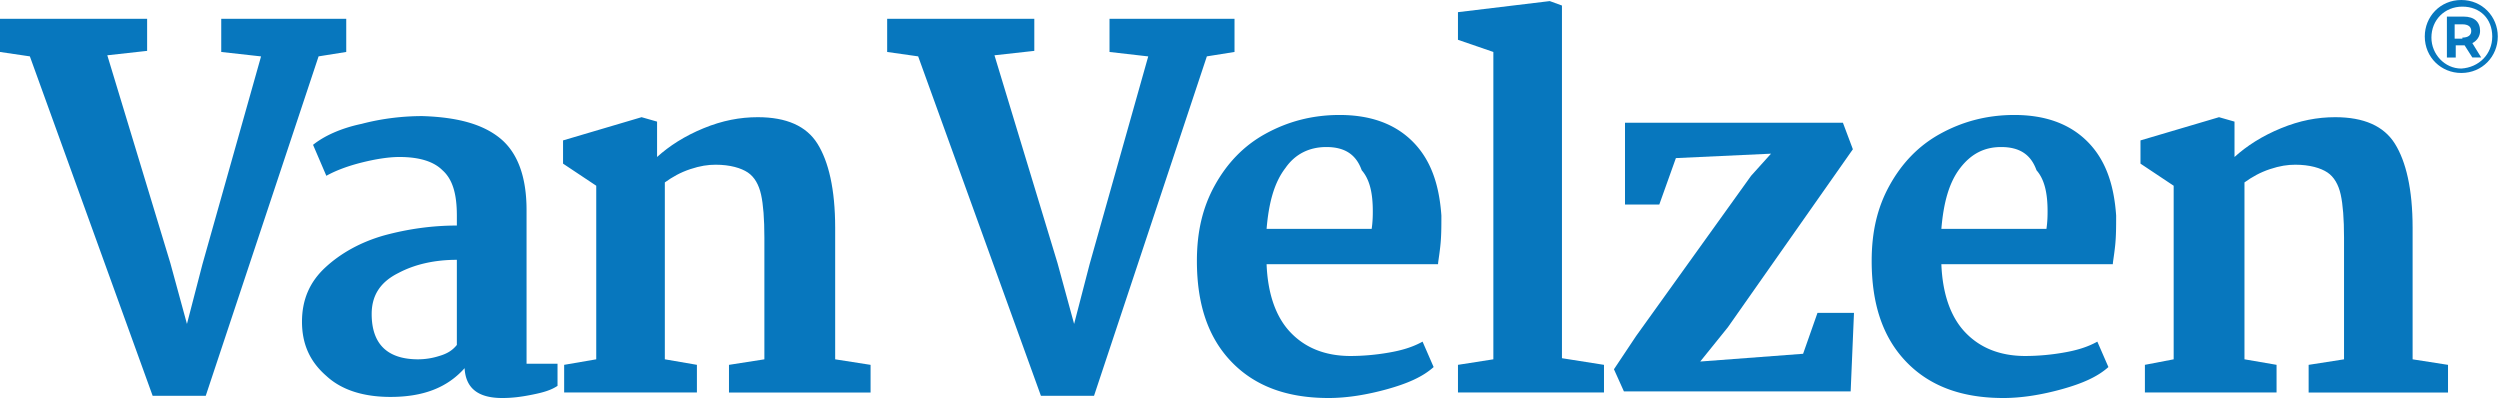 <?xml version="1.0" encoding="UTF-8"?> <svg xmlns="http://www.w3.org/2000/svg" width="201" height="32" viewBox="0 0 201 32"><g><g><g><path fill="#0777be" d="M197.976 3.111h-.622V1.956h.622c.445 0 .712.177.712.533 0 .355-.267.533-.712.533zm1.423-.622c0-.711-.445-1.156-1.334-1.156h-1.334v3.29h.711v-.979h.712l.623.978h.711l-.711-1.155c.355-.178.622-.534.622-.978zm-1.512 3.022c-1.334 0-2.401-1.155-2.401-2.489 0-1.422 1.067-2.489 2.49-2.489 1.423 0 2.401.978 2.401 2.4 0 1.423-1.067 2.49-2.49 2.578zm0-5.511c-1.69 0-2.935 1.333-2.935 2.933 0 1.69 1.334 2.934 2.935 2.934 1.69 0 2.935-1.334 2.935-2.934S199.577 0 197.887 0z"></path></g><g><g><path fill="#0777be" d="M0 4.178V1.51h11.829V4.09l-3.202.355 5.07 16.712 1.334 4.888 1.245-4.8 4.713-16.71-3.201-.356V1.51h10.05v2.667l-2.224.355-9.072 27.29h-4.269L2.401 4.532z"></path></g><g><path fill="#0777be" d="M36.731 20.889v6.844c-.355.445-.8.711-1.423.89a5.587 5.587 0 0 1-1.69.266c-2.49 0-3.735-1.245-3.735-3.645 0-1.51.712-2.577 2.135-3.288 1.334-.712 2.935-1.067 4.713-1.067zM33.974 9.333c-1.512 0-3.201.178-4.891.623-1.69.355-3.024.977-3.914 1.688l1.068 2.49c.8-.445 1.778-.8 2.846-1.067 1.067-.267 2.134-.445 3.024-.445 1.6 0 2.757.356 3.468 1.067.8.711 1.156 1.867 1.156 3.644v.8c-1.956 0-3.913.267-5.87.8-1.867.534-3.468 1.423-4.713 2.578-1.245 1.156-1.868 2.578-1.868 4.356 0 1.777.623 3.2 1.957 4.355 1.245 1.156 3.024 1.69 5.158 1.69 2.58 0 4.536-.712 5.959-2.312.089 1.6 1.067 2.4 3.024 2.4.8 0 1.512-.089 2.401-.267.89-.177 1.512-.355 2.046-.71v-1.779h-2.49V16.89c0-2.667-.712-4.622-2.135-5.778-1.423-1.155-3.469-1.689-6.226-1.778z"></path></g><g><path fill="#0777be" d="M47.938 28.889V14.933l-2.669-1.777v-1.867l6.315-1.867 1.245.356v2.844c.979-.889 2.224-1.689 3.736-2.31 1.512-.623 2.935-.89 4.358-.89 2.312 0 3.913.711 4.802 2.134.89 1.422 1.423 3.644 1.423 6.755V28.89l2.846.444v2.223H58.61v-2.223l2.846-.444V19.11c0-1.511-.089-2.667-.267-3.467-.178-.8-.533-1.422-1.067-1.777-.534-.356-1.423-.623-2.58-.623-.622 0-1.244.09-2.045.356-.8.267-1.423.622-2.045 1.067v14.222l2.579.444v2.223H45.358v-2.223z"></path></g><g><path fill="#0777be" d="M71.328 4.178V1.51h11.83V4.09l-3.203.355 5.07 16.712 1.334 4.888 1.245-4.8 4.714-16.71-3.113-.356V1.51h10.05v2.667l-2.224.355-9.071 27.29h-4.27L73.82 4.532z"></path></g><g><path fill="#0777be" d="M106.637 11.822c1.512 0 2.401.622 2.846 1.867.622.711.89 1.778.89 3.289 0 .266 0 .8-.09 1.422h-8.449c.178-2.133.623-3.733 1.512-4.889.8-1.155 1.957-1.689 3.29-1.689zm1.067-2.578c-2.223 0-4.18.534-5.959 1.512-1.779.977-3.113 2.4-4.091 4.177-.978 1.778-1.423 3.734-1.423 6.045 0 3.466.89 6.133 2.757 8.089 1.868 1.955 4.447 2.933 7.827 2.933 1.512 0 3.112-.267 4.713-.711 1.601-.445 2.846-.978 3.736-1.778l-.89-2.044c-.8.444-1.69.71-2.757.889a18.165 18.165 0 0 1-3.024.266c-2.134 0-3.735-.71-4.891-1.955-1.156-1.245-1.779-3.111-1.868-5.423h13.785c0-.177.09-.622.178-1.422.09-.8.09-1.6.09-2.489-.179-2.577-.89-4.533-2.313-5.955-1.423-1.422-3.38-2.134-5.87-2.134z"></path></g><g><path fill="#0777be" d="M120.066 28.889V4.178L117.22 3.2V.978l7.382-.89.979.356V28.8l3.38.533v2.223h-11.74v-2.223z"></path></g><g><path fill="#0777be" d="M148.971 12l-10.05 14.311-2.223 2.756 8.271-.623 1.156-3.288h2.935l-.267 6.31h-18.232l-.8-1.777 1.778-2.667 9.25-12.889 1.6-1.777-7.648.355-1.334 3.733h-2.757V9.867h17.52z"></path></g><g><path fill="#0777be" d="M160.889 11.822c1.512 0 2.401.622 2.846 1.867.623.711.89 1.778.89 3.289 0 .266 0 .8-.09 1.422h-8.449c.178-2.133.623-3.733 1.512-4.889.89-1.155 1.957-1.689 3.29-1.689zm1.067-2.578c-2.223 0-4.18.534-5.959 1.512-1.778.977-3.112 2.4-4.09 4.177-.98 1.778-1.424 3.734-1.424 6.045 0 3.466.89 6.133 2.757 8.089 1.868 1.955 4.447 2.933 7.827 2.933 1.512 0 3.113-.267 4.714-.711 1.6-.445 2.846-.978 3.735-1.778l-.89-2.044c-.8.444-1.69.71-2.757.889a18.165 18.165 0 0 1-3.023.266c-2.135 0-3.736-.71-4.892-1.955-1.156-1.245-1.779-3.111-1.868-5.423h13.786c0-.177.089-.622.178-1.422.088-.8.088-1.6.088-2.489-.177-2.577-.889-4.533-2.312-5.955-1.423-1.422-3.38-2.134-5.87-2.134z"></path></g><g><path fill="#0777be" d="M174.763 28.889V14.933l-2.668-1.777v-1.867l6.315-1.867 1.245.356v2.844c.978-.889 2.223-1.689 3.735-2.31 1.512-.623 2.935-.89 4.358-.89 2.313 0 3.914.711 4.803 2.134.89 1.422 1.423 3.644 1.423 6.755V28.89l2.846.444v2.223h-11.206v-2.223l2.846-.444V19.11c0-1.511-.09-2.667-.267-3.467-.178-.8-.534-1.422-1.067-1.777-.534-.356-1.423-.623-2.58-.623-.622 0-1.245.09-2.045.356-.8.267-1.423.622-2.046 1.067v14.222l2.58.444v2.223H172.45v-2.223z"></path></g></g></g></g></svg> 
